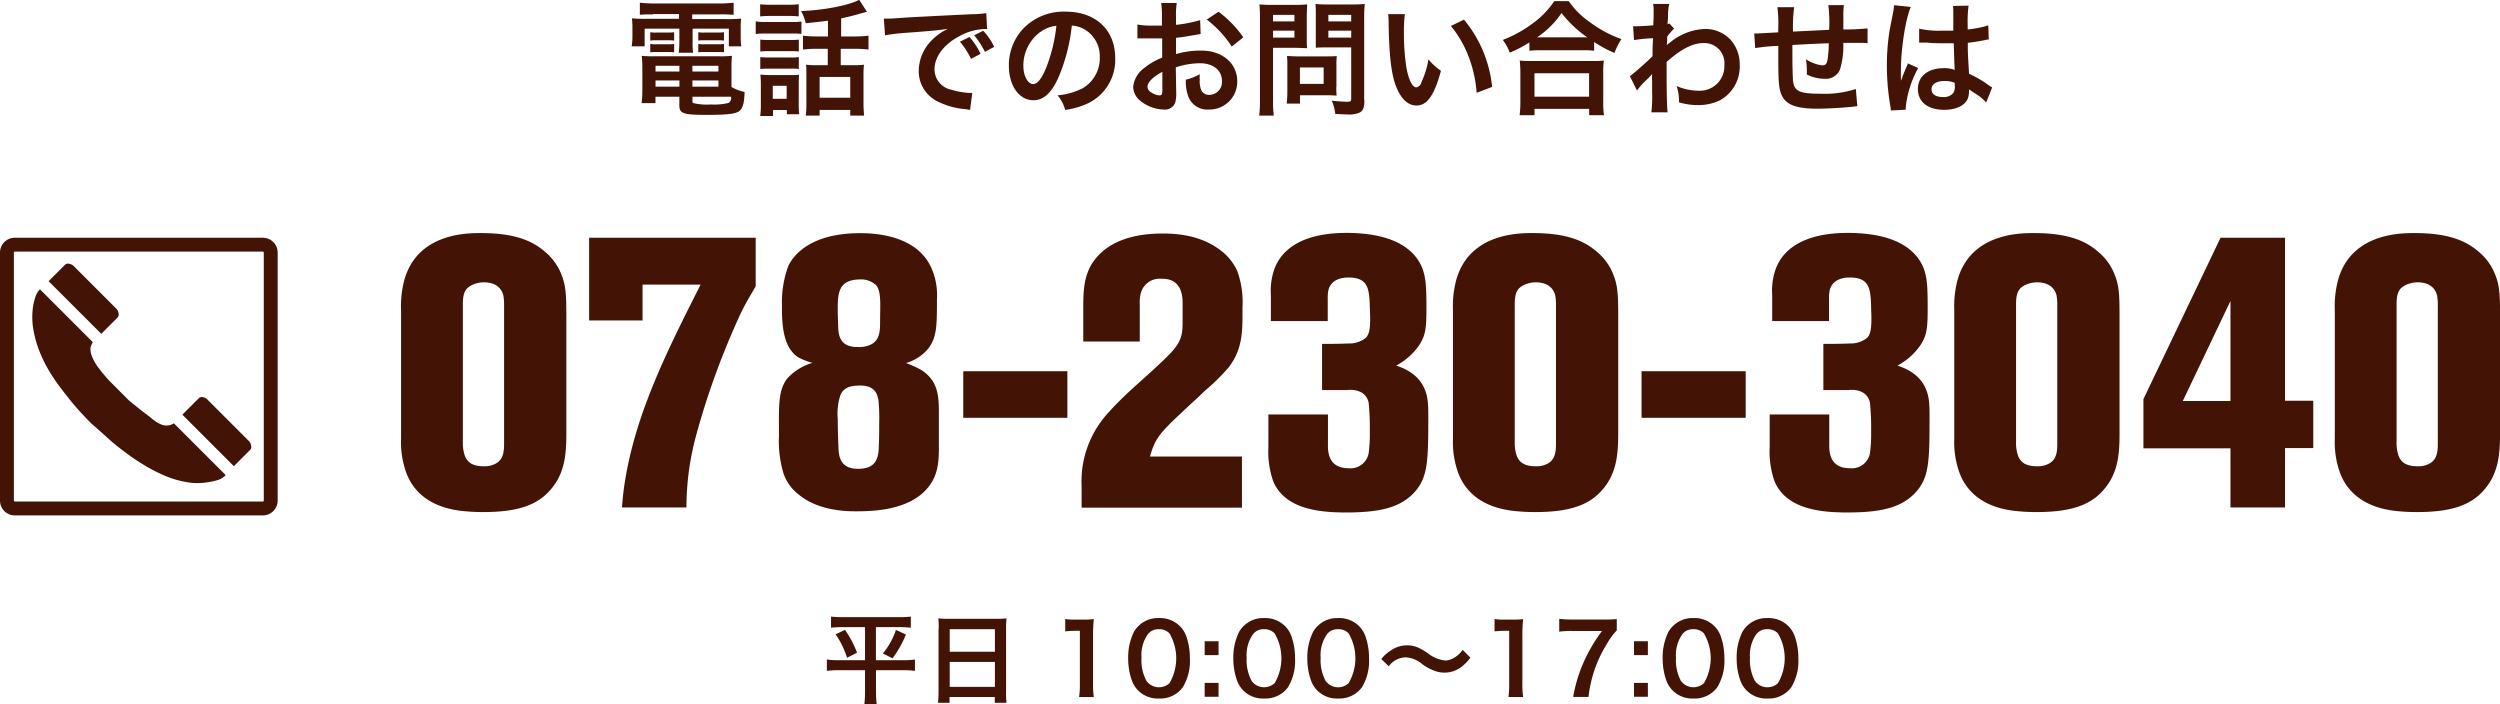 <svg id="1ffa40dd-eaf1-4278-a691-5f400fdcc977" data-name="design" xmlns="http://www.w3.org/2000/svg" viewBox="0 0 360.16 101.48"><defs><style>.\38 22ae583-0a5e-46f9-b164-852851d0cd28{fill:#431406;}</style></defs><title>tel</title><path class="822ae583-0a5e-46f9-b164-852851d0cd28" d="M490.33,1561.28c-1.71,2-4.29,3.24-9.62,3.24a26.48,26.48,0,0,1-3.63-.22c-1.43-.22-5.94-0.94-7.59-5.55a13,13,0,0,1-.71-4.78v-18.48a15,15,0,0,1,.44-4.29c1.87-7,9.35-6.87,11.11-6.87,4.89,0,7.42,1.15,9.18,2.69a8,8,0,0,1,2.42,3.41c0.6,1.54.66,2.91,0.66,6v16.77C492.59,1556.22,492.37,1558.92,490.33,1561.28Zm-6.71-26.67a7.18,7.18,0,0,0-.11-1.32c-0.22-.83-0.88-1.87-2.86-1.87a4.15,4.15,0,0,0-1.65.39c-0.88.44-1.32,1-1.32,2.75v19.85a5.61,5.61,0,0,0,.17,1.59c0.22,0.93.77,1.92,2.8,1.92a3.31,3.31,0,0,0,1.87-.44c1.1-.66,1.1-1.92,1.1-3v-19.85Z" transform="translate(-411 -1490.75)"/><path class="822ae583-0a5e-46f9-b164-852851d0cd28" d="M517.75,1535.82a111.23,111.23,0,0,0-6.49,17.76c-0.33,1.21-.6,2.47-0.82,3.74a40.31,40.31,0,0,0-.55,6.54h-9.29c0.11-1.26.22-2.53,0.44-3.79,1.59-10.06,6.38-19.36,10.89-28.32h-8.36v5.17h-7.7V1525h24v7C519.12,1533.29,518.35,1534.55,517.75,1535.82Z" transform="translate(-411 -1490.75)"/><path class="822ae583-0a5e-46f9-b164-852851d0cd28" d="M544,1561.72c-2.47,2.25-6.27,2.69-9.46,2.69-1,0-5.39.11-8.41-2.36a6.48,6.48,0,0,1-2.25-3.08,16.12,16.12,0,0,1-.66-5.39c0-4.23-.16-6.49,1.15-8.25a7.93,7.93,0,0,1,3.68-2.31,8.5,8.5,0,0,1-2.09-.82c-2.31-1.54-2.31-5.17-2.31-7.53a15,15,0,0,1,.94-5.66c1.26-2.47,4.4-4.67,10.34-4.67,3.79,0,8.25,1,10.12,4.73a9.66,9.66,0,0,1,.93,4.78c0,3.85,0,5.55-1.32,7.2a6.53,6.53,0,0,1-3.13,2,17.25,17.25,0,0,1,2.2,1c2.53,1.65,2.53,3.9,2.53,6.6v4.51C546.27,1557.82,546,1559.85,544,1561.72Zm-6.93-30a3.11,3.11,0,0,0-2.25-.71c-3.24.06-3.13,2.25-3.13,4.78,0,0.55.05,1.15,0.05,1.76,0.06,0.93-.11,3.19,2.75,3.19a4.06,4.06,0,0,0,1.65-.22c1.59-.55,1.65-2,1.65-3.41C537.8,1534.44,538,1532.57,537.09,1531.69Zm0.44,16.5c-0.17-.94-0.71-2-2.75-1.92-1.71,0-2.36.6-2.69,1.38a8.48,8.48,0,0,0-.38,3.41c0,1.43.05,2.86,0.11,4.29,0.06,1,.17,2.91,2.8,2.91,2.31,0,3-1.15,3-3.3,0.06-1,.06-2.15.06-3.24A25.37,25.37,0,0,0,537.53,1548.19Z" transform="translate(-411 -1490.75)"/><path class="822ae583-0a5e-46f9-b164-852851d0cd28" d="M549.77,1550.94v-6.71h15v6.71h-15Z" transform="translate(-411 -1490.75)"/><path class="822ae583-0a5e-46f9-b164-852851d0cd28" d="M588,1543.68a28.08,28.08,0,0,1-3.41,3.35c-1,1-2.15,2-3.19,3-3.35,3.13-4,3.9-4.73,6.49h13.25v7.37h-23.1v-3.13a14.61,14.61,0,0,1,4-10.72c2-2.25,4.4-4.23,6.65-6.32,3.24-3,3.9-3.79,3.9-6.43v-2.86c0-.77,0-3.57-3-3.52a2.82,2.82,0,0,0-3,2,5.11,5.11,0,0,0-.17,1.6v5.44h-8.14v-5c0-2.92.17-5.5,2.48-7.7,1.54-1.48,4.23-2.86,9-2.86,4.51,0,7,1.37,8.58,2.64a7.6,7.6,0,0,1,2.14,2.8A13.23,13.23,0,0,1,590,1535C590,1538.29,590.11,1540.93,588,1543.68Z" transform="translate(-411 -1490.75)"/><path class="822ae583-0a5e-46f9-b164-852851d0cd28" d="M614.51,1561.94c-1.87,1.81-4.4,2.64-9.57,2.64-3.63,0-8.74-.38-10.5-4.45a13,13,0,0,1-.71-5v-4.67h8.58v4.07c0,0.88-.22,3.68,3,3.68a2.66,2.66,0,0,0,2.86-2.15,20.66,20.66,0,0,0,.17-3.19,34.47,34.47,0,0,0-.17-4.12c-0.44-2-2.64-1.87-3.08-1.81h-3.63v-6.65c1.27,0,2.53,0,3.79-.06a3.79,3.79,0,0,0,2.53-.82c0.5-.55.61-1.37,0.61-2.8,0-.71-0.06-1.43-0.06-2.14-0.11-2.31-.38-3.74-3.08-3.74-0.38,0-2.37,0-2.86,1.76a5.29,5.29,0,0,0-.11,1.32V1537h-8.19v-3.74a9.37,9.37,0,0,1,.44-3.57c1-3,4.07-5.39,10.5-5.39a24.82,24.82,0,0,1,2.86.17c4.95,0.6,7.15,2.75,8,4.89,0.55,1.43.61,2.86,0.61,5.94,0,2.8-.17,3.79-1,5.11a9.22,9.22,0,0,1-3.36,3c0.77,0.28,3.36,1.1,4.23,3.74,0.5,1.38.39,3,.39,6C616.71,1558,616.43,1560,614.51,1561.94Z" transform="translate(-411 -1490.75)"/><path class="822ae583-0a5e-46f9-b164-852851d0cd28" d="M641.87,1561.28c-1.71,2-4.29,3.24-9.62,3.24a26.5,26.5,0,0,1-3.63-.22c-1.43-.22-5.94-0.94-7.59-5.55a13,13,0,0,1-.71-4.78v-18.48a15,15,0,0,1,.44-4.29c1.87-7,9.35-6.87,11.11-6.87,4.89,0,7.42,1.15,9.18,2.69a8,8,0,0,1,2.42,3.41c0.6,1.54.66,2.91,0.66,6v16.77C644.12,1556.22,643.9,1558.92,641.87,1561.28Zm-6.71-26.67a7.15,7.15,0,0,0-.11-1.32c-0.22-.83-0.88-1.87-2.86-1.87a4.15,4.15,0,0,0-1.65.39c-0.88.44-1.32,1-1.32,2.75v19.85a5.59,5.59,0,0,0,.17,1.59c0.22,0.93.77,1.92,2.8,1.92a3.31,3.31,0,0,0,1.87-.44c1.1-.66,1.1-1.92,1.1-3v-19.85Z" transform="translate(-411 -1490.75)"/><path class="822ae583-0a5e-46f9-b164-852851d0cd28" d="M647.49,1550.94v-6.71h15v6.71h-15Z" transform="translate(-411 -1490.75)"/><path class="822ae583-0a5e-46f9-b164-852851d0cd28" d="M686.73,1561.94c-1.87,1.81-4.4,2.64-9.57,2.64-3.63,0-8.74-.38-10.5-4.45a13,13,0,0,1-.71-5v-4.67h8.58v4.07c0,0.88-.22,3.68,3,3.68a2.66,2.66,0,0,0,2.86-2.15,20.66,20.66,0,0,0,.17-3.19,34.47,34.47,0,0,0-.17-4.12c-0.44-2-2.64-1.87-3.08-1.81h-3.63v-6.65c1.26,0,2.53,0,3.79-.06a3.79,3.79,0,0,0,2.53-.82c0.5-.55.6-1.37,0.6-2.8,0-.71-0.05-1.43-0.05-2.14-0.11-2.31-.38-3.74-3.08-3.74-0.38,0-2.36,0-2.86,1.76a5.38,5.38,0,0,0-.11,1.32V1537h-8.19v-3.74a9.36,9.36,0,0,1,.44-3.57c1-3,4.07-5.39,10.5-5.39a24.87,24.87,0,0,1,2.86.17c4.95,0.6,7.15,2.75,8,4.89,0.55,1.43.6,2.86,0.6,5.94,0,2.8-.16,3.79-1,5.11a9.21,9.21,0,0,1-3.35,3c0.77,0.28,3.35,1.1,4.23,3.74,0.49,1.38.38,3,.38,6C688.93,1558,688.66,1560,686.73,1561.94Z" transform="translate(-411 -1490.75)"/><path class="822ae583-0a5e-46f9-b164-852851d0cd28" d="M714.09,1561.28c-1.71,2-4.29,3.24-9.62,3.24a26.46,26.46,0,0,1-3.63-.22c-1.43-.22-5.94-0.94-7.59-5.55a13,13,0,0,1-.71-4.78v-18.48a15.06,15.06,0,0,1,.44-4.29c1.87-7,9.35-6.87,11.11-6.87,4.89,0,7.42,1.15,9.18,2.69a8,8,0,0,1,2.42,3.41c0.61,1.54.66,2.91,0.66,6v16.77C716.35,1556.22,716.13,1558.92,714.09,1561.28Zm-6.71-26.67a7.21,7.21,0,0,0-.11-1.32c-0.22-.83-0.88-1.87-2.86-1.87a4.15,4.15,0,0,0-1.65.39c-0.88.44-1.32,1-1.32,2.75v19.85a5.63,5.63,0,0,0,.17,1.59c0.22,0.93.77,1.92,2.8,1.92a3.31,3.31,0,0,0,1.87-.44c1.1-.66,1.1-1.92,1.1-3v-19.85Z" transform="translate(-411 -1490.75)"/><path class="822ae583-0a5e-46f9-b164-852851d0cd28" d="M740.19,1555.34v8.52h-7.86v-8.52H719.79v-7.09L730.9,1525h9.29v23.48h4.07v6.82h-4.07Zm-7.86-21.23-6.87,14.41h6.87v-14.41Z" transform="translate(-411 -1490.75)"/><path class="822ae583-0a5e-46f9-b164-852851d0cd28" d="M768.91,1561.28c-1.71,2-4.29,3.24-9.62,3.24a26.46,26.46,0,0,1-3.63-.22c-1.43-.22-5.94-0.94-7.59-5.55a13,13,0,0,1-.71-4.78v-18.48a15.06,15.06,0,0,1,.44-4.29c1.87-7,9.35-6.87,11.11-6.87,4.89,0,7.42,1.15,9.18,2.69a8,8,0,0,1,2.42,3.41c0.61,1.54.66,2.91,0.66,6v16.77C771.16,1556.22,770.94,1558.92,768.91,1561.28Zm-6.71-26.67a7.21,7.21,0,0,0-.11-1.32c-0.22-.83-0.88-1.87-2.86-1.87a4.15,4.15,0,0,0-1.65.39c-0.88.44-1.32,1-1.32,2.75v19.85a5.63,5.63,0,0,0,.17,1.59c0.22,0.93.77,1.92,2.8,1.92a3.31,3.31,0,0,0,1.87-.44c1.1-.66,1.1-1.92,1.1-3v-19.85Z" transform="translate(-411 -1490.75)"/><path class="822ae583-0a5e-46f9-b164-852851d0cd28" d="M505.07,1492.82c-0.79,0-1.3,0-1.89.07v-1.75a17.75,17.75,0,0,0,2,.11h9.51a16.68,16.68,0,0,0,2-.11v1.75a18.23,18.23,0,0,0-1.85-.07h-4.12v0.68h4.83a20.67,20.67,0,0,0,2.23-.07,8.67,8.67,0,0,0-.07,1.48V1496a8.31,8.31,0,0,0,.09,1.42H516v-2.54h-5.22v1.78a10.55,10.55,0,0,0,.07,1.69h-2.07a14.49,14.49,0,0,0,.09-1.69v-1.78h-5v2.54H502a8.34,8.34,0,0,0,.11-1.42v-1.13a11.59,11.59,0,0,0-.07-1.48,20,20,0,0,0,2.21.07h4.57v-0.68h-3.8Zm11.31,10.46a6.33,6.33,0,0,0,1.89.72c-0.05,1.57-.25,2.32-0.72,2.72s-1.55.58-4.63,0.58c-3.53,0-4.05-.18-4.05-1.39v-1.22h-3.44v0.92h-2a13.7,13.7,0,0,0,.11-1.78v-3.31a16.16,16.16,0,0,0-.09-1.73,14.52,14.52,0,0,0,1.71.07h9.51a15.5,15.5,0,0,0,1.78-.07,14.81,14.81,0,0,0-.07,1.75v2.75Zm-11.7-7.89a4.32,4.32,0,0,0,.94.05h1.58a6.17,6.17,0,0,0,.92-0.05v1.21a6.27,6.27,0,0,0-.92-0.05h-1.58a6.53,6.53,0,0,0-.94.05v-1.21Zm0,1.69a4.32,4.32,0,0,0,.94.05h1.58a5.94,5.94,0,0,0,.92-0.05v1.21a5.84,5.84,0,0,0-.92-0.05h-1.58a6.6,6.6,0,0,0-.94.05v-1.21Zm0.76,3.15v0.83h3.44v-0.83h-3.44Zm0,2.11v0.9h3.44v-0.9h-3.44Zm5.31-1.28h3.75v-0.83h-3.75v0.83Zm0,2.18h3.75v-0.9h-3.75v0.9Zm0,2.09a0.25,0.25,0,0,0,.13.27,8.61,8.61,0,0,0,2.54.2,8.52,8.52,0,0,0,2.56-.23,0.88,0.88,0,0,0,.34-0.88h-5.56v0.65Zm0.85-9.94a4.23,4.23,0,0,0,.94.05h1.84a6.17,6.17,0,0,0,.92-0.05v1.21a6.44,6.44,0,0,0-.92-0.05h-1.84a6.36,6.36,0,0,0-.94.05v-1.21Zm0,1.69a4.23,4.23,0,0,0,.94.05h1.84a5.94,5.94,0,0,0,.92-0.05v1.21a6,6,0,0,0-.92-0.05h-1.84a6.6,6.6,0,0,0-.94.05v-1.21Z" transform="translate(-411 -1490.75)"/><path class="822ae583-0a5e-46f9-b164-852851d0cd28" d="M519.88,1493.83a8.18,8.18,0,0,0,1.46.09H525a9.71,9.71,0,0,0,1.46-.07v1.78a11.52,11.52,0,0,0-1.37-.05h-3.76a10.84,10.84,0,0,0-1.46.07v-1.82Zm0.58-2.47a11.19,11.19,0,0,0,1.49.07h2.63a11.19,11.19,0,0,0,1.49-.07v1.76a11.54,11.54,0,0,0-1.49-.07H522a11.71,11.71,0,0,0-1.49.07v-1.76Zm1.91,16.1h-1.85a12,12,0,0,0,.09-1.69v-2.86a11.7,11.7,0,0,0-.07-1.42,10.44,10.44,0,0,0,1.37.07h3a6.37,6.37,0,0,0,1.21-.05,11.35,11.35,0,0,0-.05,1.3v3a10.23,10.23,0,0,0,.07,1.4h-1.78v-0.61h-2v0.85Zm-1.84-11a10.31,10.31,0,0,0,1.19.05h3.21a9.22,9.22,0,0,0,1.15-.05v1.71a7.47,7.47,0,0,0-1.15-.05h-3.21a10.31,10.31,0,0,0-1.19.05v-1.71Zm0,2.52a10.31,10.31,0,0,0,1.19.05h3.21a6.67,6.67,0,0,0,1.15-.05v1.71a7.48,7.48,0,0,0-1.19-.05H521.7a10,10,0,0,0-1.17.05V1499Zm1.8,6h2v-1.87h-2V1505Zm7.9-11.24c-1.08.14-1.26,0.16-3.15,0.36a6.84,6.84,0,0,0-.67-1.76c3.24-.11,6.95-0.83,8.37-1.62l1.12,1.73-0.86.23c-1.06.31-2,.54-2.86,0.72V1496h1.94a15.19,15.19,0,0,0,2-.11v2a15.85,15.85,0,0,0-2-.11h-2v2.36h2a9,9,0,0,0,1.35-.07,12.23,12.23,0,0,0-.07,1.57v3.87a18,18,0,0,0,.09,1.89h-2v-0.81h-4.41v0.81h-2a12.23,12.23,0,0,0,.09-1.84v-4.05c0-.63,0-1-0.05-1.44a9.59,9.59,0,0,0,1.31.07h1.82v-2.36h-1.57a15.57,15.57,0,0,0-2,.11v-2a15.68,15.68,0,0,0,2.05.11h1.55v-2.27Zm-1.15,11.09h4.41v-3h-4.41v3Z" transform="translate(-411 -1490.75)"/><path class="822ae583-0a5e-46f9-b164-852851d0cd28" d="M538.33,1493.43l0.68,0c0.32,0,.32,0,3-0.18,1-.05,4-0.22,9-0.45a13.3,13.3,0,0,0,2.07-.16l0.13,2.29-0.38,0a8.05,8.05,0,0,0-3.56,1c-2.29,1.19-3.64,3-3.64,4.81a3,3,0,0,0,2.4,2.93,10.91,10.91,0,0,0,2.68.47l0.36,0-0.32,2.45c-0.22-.05-0.31-0.05-0.61-0.11a10.83,10.83,0,0,1-4.21-1.19,4.82,4.82,0,0,1-2.57-4.34,6.27,6.27,0,0,1,1.71-4.23,8,8,0,0,1,2.5-1.82c-1.46.22-2.16,0.29-6.07,0.58a26.19,26.19,0,0,0-3,.36Zm12.33,2.65a9.65,9.65,0,0,1,1.6,2.43l-1.37.72a11.46,11.46,0,0,0-1.6-2.47Zm2.23,2.14a11.93,11.93,0,0,0-1.55-2.39l1.31-.65a9.42,9.42,0,0,1,1.58,2.32Z" transform="translate(-411 -1490.75)"/><path class="822ae583-0a5e-46f9-b164-852851d0cd28" d="M563.53,1501.8c-1,2.32-2.18,3.39-3.66,3.39-2.05,0-3.53-2.09-3.53-5a7.73,7.73,0,0,1,2-5.24,8.08,8.08,0,0,1,6.19-2.52c4.32,0,7.13,2.63,7.13,6.68a6.94,6.94,0,0,1-4.37,6.72,11.77,11.77,0,0,1-2.83.76,5.73,5.73,0,0,0-1.1-2.11,9.57,9.57,0,0,0,3.58-1,5,5,0,0,0,2.5-4.5,4.46,4.46,0,0,0-2.21-4,3.94,3.94,0,0,0-1.82-.54A26,26,0,0,1,563.53,1501.8Zm-2.65-6.45a6,6,0,0,0-2.45,4.86c0,1.48.63,2.65,1.42,2.65,0.59,0,1.21-.76,1.85-2.3a23.71,23.71,0,0,0,1.49-6.09A4.58,4.58,0,0,0,560.89,1495.36Z" transform="translate(-411 -1490.75)"/><path class="822ae583-0a5e-46f9-b164-852851d0cd28" d="M580.45,1504a5.35,5.35,0,0,1-.14,1.53,1.58,1.58,0,0,1-1.66,1,5.61,5.61,0,0,1-3.4-1.28,2.65,2.65,0,0,1-1-2,3.84,3.84,0,0,1,1.55-2.67,9.63,9.63,0,0,1,2.63-1.53l0-2.77-0.74,0c-0.27,0-.52,0-1,0l-1,0-0.45,0a3.36,3.36,0,0,0-.38,0l0-2a11.05,11.05,0,0,0,2.18.16c0.18,0,.38,0,0.63,0l0.72,0v-1.19a12.29,12.29,0,0,0-.11-2.07h2.25a11,11,0,0,0-.11,2v1.15a20.08,20.08,0,0,0,3.48-.68l0.07,2-1.91.32c-0.59.11-1,.16-1.64,0.23v2.34a12.48,12.48,0,0,1,3.67-.5c3,0,5.15,1.84,5.15,4.39a4,4,0,0,1-4.09,4.1,2.91,2.91,0,0,1-3-2,6,6,0,0,1-.31-2.3,7.57,7.57,0,0,0,2-.79,6.31,6.31,0,0,0,0,.79,3.47,3.47,0,0,0,.25,1.58,1.25,1.25,0,0,0,1.13.61,1.85,1.85,0,0,0,1.82-2c0-1.55-1.26-2.56-3.19-2.56a11.53,11.53,0,0,0-3.46.59Zm-2-2.9c-1.35.72-2.14,1.51-2.14,2.16a1,1,0,0,0,.59.83,2.17,2.17,0,0,0,1.15.4c0.31,0,.4-0.16.4-0.76v-2.63Zm10-3.64a15.38,15.38,0,0,0-3.6-3.89l1.69-1.13a15.28,15.28,0,0,1,3.57,3.69Z" transform="translate(-411 -1490.75)"/><path class="822ae583-0a5e-46f9-b164-852851d0cd28" d="M594.4,1505.19a15.39,15.39,0,0,0,.11,2.21H592.4a16.06,16.06,0,0,0,.11-2.23v-11.79a20.09,20.09,0,0,0-.07-2,16.9,16.9,0,0,0,1.84.07h3.19a15.28,15.28,0,0,0,1.84-.07c0,0.58-.05,1-0.05,1.69v3c0,0.81,0,1.22.05,1.62-0.43,0-1.06-.05-1.66-0.05H594.4v7.62Zm0-11.36h3.08v-0.94H594.4v0.94Zm0,2.34h3.08v-1H594.4v1Zm9.11,7.13a11,11,0,0,0,.05,1.22c-0.38,0-.76-0.05-1.28-0.05h-4v1.21h-1.91a16.12,16.12,0,0,0,.09-1.75v-3.85c0-.49,0-0.88-0.05-1.26,0.4,0,.81.05,1.33,0.05h4.45c0.56,0,1,0,1.39-.05a11.56,11.56,0,0,0-.05,1.24v3.24Zm-5.24-.47h3.42v-2.36h-3.42v2.36Zm9.29,2.36c0,1-.16,1.46-0.63,1.75a3.67,3.67,0,0,1-1.89.29c-0.29,0-.49,0-1.68-0.07a6.23,6.23,0,0,0-.5-1.91,21,21,0,0,0,2.21.16c0.5,0,.59-0.07.59-0.47v-7.36H602.2c-0.59,0-1.24,0-1.64.05,0-.49,0-0.85,0-1.62v-3c0-.68,0-1.17-0.05-1.69a16.27,16.27,0,0,0,1.84.07h3.42a17.26,17.26,0,0,0,1.85-.07,16,16,0,0,0-.09,2v11.83Zm-5.19-11.36h3.29v-0.94h-3.29v0.94Zm0,2.34h3.29v-1h-3.29v1Z" transform="translate(-411 -1490.75)"/><path class="822ae583-0a5e-46f9-b164-852851d0cd28" d="M613.39,1492.77a21,21,0,0,0-.14,2.74,33.53,33.53,0,0,0,.34,4.83c0.31,1.87.88,3,1.46,3a1,1,0,0,0,.74-0.77,13.22,13.22,0,0,0,1-3.26,8.9,8.9,0,0,0,1.8,1.64c-0.94,3.51-2,5-3.51,5-1.21,0-2.18-.88-2.9-2.61s-1.06-4.41-1.13-9.4a8.6,8.6,0,0,0-.07-1.15h2.47Zm8.52,0.81a18,18,0,0,1,4.05,9.69l-2.23.85a18.25,18.25,0,0,0-1.15-5.2,15.73,15.73,0,0,0-2.56-4.43Z" transform="translate(-411 -1490.75)"/><path class="822ae583-0a5e-46f9-b164-852851d0cd28" d="M631.38,1496.83a18.31,18.31,0,0,1-2.88,1.51,7,7,0,0,0-1-1.84,18,18,0,0,0,4.59-2.59,12.56,12.56,0,0,0,2.83-3H637a11.76,11.76,0,0,0,3,3,17,17,0,0,0,4.59,2.47,9.69,9.69,0,0,0-1,2,17.51,17.51,0,0,1-2.93-1.58v1.26a13.06,13.06,0,0,0-1.62-.07h-6.16a13.53,13.53,0,0,0-1.55.07v-1.24Zm-1.46,10.53a14.52,14.52,0,0,0,.11-1.91v-4.2a16.6,16.6,0,0,0-.09-1.78,11.29,11.29,0,0,0,1.55.07h9a11.77,11.77,0,0,0,1.57-.07,12.24,12.24,0,0,0-.09,1.78v4.21a11.28,11.28,0,0,0,.11,1.89h-2.14v-0.92h-7.87v0.92h-2.14Zm2.14-2.68h7.87v-3.38h-7.87v3.38Zm7-8.55h0.61a16.48,16.48,0,0,1-3.71-3.51,12.61,12.61,0,0,1-3.53,3.51h6.63Z" transform="translate(-411 -1490.75)"/><path class="822ae583-0a5e-46f9-b164-852851d0cd28" d="M645.81,1501.73a42.37,42.37,0,0,0,3.26-2.88c0-1.1,0-1.12.07-2.59a19.35,19.35,0,0,0-2.74.27l-0.13-2,0.59,0c0.32,0,1.31-.05,2.32-0.13,0-.47.05-0.7,0.05-1.35,0-.34,0-0.59,0-0.76v-0.18a4.38,4.38,0,0,0-.07-0.79l2.32,0a7.82,7.82,0,0,0-.18,1.73c0,0.34,0,.34-0.05.85v0.32a0.82,0.82,0,0,0,.25-0.09l0.68,0.74a7.65,7.65,0,0,0-1,1.17c0,0.77-.05,1.17-0.07,1.22l0,0a3.14,3.14,0,0,1,.43-0.34,8.33,8.33,0,0,1,5.19-2,5,5,0,0,1,3.51,1.48,5.28,5.28,0,0,1,1.39,3.71,5.55,5.55,0,0,1-2.86,5.1,7.18,7.18,0,0,1-3.21.68,9.24,9.24,0,0,1-2.68-.4,6.71,6.71,0,0,0-.34-2.34,8.24,8.24,0,0,0,3.21.67,3.54,3.54,0,0,0,3.67-3.73,2.89,2.89,0,0,0-3.08-3.13c-1.49,0-3.26.92-5.24,2.72l0,1.87c0,2.57.05,4.59,0.14,5.38h-2.34a18,18,0,0,0,.11-2.88v-1.6a9.1,9.1,0,0,1,0-1.06h0a5.73,5.73,0,0,1-.79.85,10.92,10.92,0,0,0-1.39,1.55Z" transform="translate(-411 -1490.75)"/><path class="822ae583-0a5e-46f9-b164-852851d0cd28" d="M678.57,1506.05l-0.81.09c-1.31.14-3.69,0.27-4.88,0.27-3.37,0-4.83-.65-5.37-2.38-0.25-.81-0.32-1.82-0.32-4.92,0-.27,0-0.34,0-1.75a24.57,24.57,0,0,0-3.33.32l-0.14-2.11,0.52,0,2.94-.16c0-.29,0-0.45,0-0.56a17.88,17.88,0,0,0-.12-3.06h2.41a21.15,21.15,0,0,0-.16,3.51l5.2-.25a19.58,19.58,0,0,0-.11-3.56h2.25a8.17,8.17,0,0,0-.09,1.24V1495a34.57,34.57,0,0,0,3.49-.16l0,2.14a6.29,6.29,0,0,0-1-.05l-2.5,0a11.5,11.5,0,0,1-.47,3.82,2.19,2.19,0,0,1-2.2,1.35,5.9,5.9,0,0,1-2.58-.61c0-.36,0-0.47,0-0.72a9.62,9.62,0,0,0-.13-1.48,5.58,5.58,0,0,0,2.36.88c0.47,0,.67-0.23.77-0.94a15.49,15.49,0,0,0,.16-2.25c-2.74.11-2.74,0.11-5.24,0.25v0.49c0,0.09,0,.09,0,1v0.38c0,0.94.05,2.9,0.09,3.26,0.14,1.51.92,1.89,3.85,1.89a14.64,14.64,0,0,0,5.2-.68Z" transform="translate(-411 -1490.75)"/><path class="822ae583-0a5e-46f9-b164-852851d0cd28" d="M683.41,1506.67a6.38,6.38,0,0,0-.09-0.7,34.17,34.17,0,0,1-.49-5.73,32.27,32.27,0,0,1,.34-4.77c0.09-.54.09-0.54,0.49-2.57a9.59,9.59,0,0,0,.2-1.33v-0.07l2.43,0.25c-0.74,1.57-1.42,5.91-1.44,9,0,0.65,0,.65,0,0.94V1502a3,3,0,0,1,0,.38h0c0.09-.2.09-0.2,0.22-0.52,0-.13.13-0.32,0.22-0.61l0.34-.81a3.39,3.39,0,0,0,.22-0.56l1.49,0.67a15,15,0,0,0-1.78,5.51,3.51,3.51,0,0,0,0,.49Zm4.07-11.79a13,13,0,0,0,3.26.29c0.63,0,1,0,1.66,0,0-1.06,0-2,0-2.7a5,5,0,0,0-.05-0.86l2.25-.05a17.64,17.64,0,0,0-.13,2.65V1495a18.13,18.13,0,0,0,2.43-.43l0.4-.14,0.14,0,0.07,2a3.14,3.14,0,0,0-.52.09c-0.61.13-1.55,0.29-2.5,0.4v0.4c0,1,0,1,.18,4.07a14.35,14.35,0,0,1,2.83,1.64,3.48,3.48,0,0,0,.5.31l-0.86,2.18a6.73,6.73,0,0,0-1.35-1.15l-1.13-.74v0.25a3.16,3.16,0,0,1-.14,1c-0.41,1.06-1.67,1.69-3.42,1.69-2.36,0-3.8-1.12-3.8-3s1.53-3,3.71-3a4.28,4.28,0,0,1,1.6.25c-0.05-.45-0.07-1.33-0.14-3.84-0.72,0-1.15,0-1.62,0-0.67,0-1.39,0-2.23-.09l-0.54,0-0.31,0-0.18,0-0.11,0Zm3.65,7.54c-1.15,0-1.87.45-1.87,1.19s0.65,1.12,1.66,1.12a1.77,1.77,0,0,0,1.46-.56,1.51,1.51,0,0,0,.23-1v-0.49A3.76,3.76,0,0,0,691.14,1502.42Z" transform="translate(-411 -1490.75)"/><path class="822ae583-0a5e-46f9-b164-852851d0cd28" d="M532.44,1581.1a15,15,0,0,0-1.72.08v-1.6a14.8,14.8,0,0,0,1.75.08h8a14.47,14.47,0,0,0,1.75-.08v1.6a14.59,14.59,0,0,0-1.71-.08h-3.32v4.76h3.95a10.52,10.52,0,0,0,1.67-.1v1.64a12.2,12.2,0,0,0-1.76-.1h-3.85v3.12a16.37,16.37,0,0,0,.1,1.81h-1.78a15.51,15.51,0,0,0,.1-1.81v-3.12h-3.74a13.55,13.55,0,0,0-1.76.1v-1.64a10.72,10.72,0,0,0,1.72.1h3.78v-4.76h-3.15Zm0.29,0.39a14.87,14.87,0,0,1,1.74,3.29l-1.44.73a12.42,12.42,0,0,0-1.65-3.38Zm8.78,0.67a15.21,15.21,0,0,1-1.93,3.43l-1.39-.7a10.4,10.4,0,0,0,1.88-3.39Z" transform="translate(-411 -1490.75)"/><path class="822ae583-0a5e-46f9-b164-852851d0cd28" d="M546.24,1581.33c0-.55,0-1-0.07-1.5a12.34,12.34,0,0,0,1.55.07h6.78a11.26,11.26,0,0,0,1.51-.07,12.63,12.63,0,0,0-.07,1.43v9A14.16,14.16,0,0,0,556,1592h-1.69v-0.84h-6.51V1592h-1.67a14.66,14.66,0,0,0,.08-1.69v-9Zm1.58,3.31h6.51v-3.25h-6.51v3.25Zm0,5.06h6.51v-3.59h-6.51v3.59Z" transform="translate(-411 -1490.75)"/><path class="822ae583-0a5e-46f9-b164-852851d0cd28" d="M566.46,1591.17a11.63,11.63,0,0,0,.11-1.82v-7.72H565.9a12.43,12.43,0,0,0-1.44.08v-1.78a7.8,7.8,0,0,0,1.4.08h1.29a10.25,10.25,0,0,0,1.43-.07,21.12,21.12,0,0,0-.11,2.31v7.09a11.75,11.75,0,0,0,.11,1.82h-2.12Z" transform="translate(-411 -1490.75)"/><path class="822ae583-0a5e-46f9-b164-852851d0cd28" d="M575,1590.26a3.92,3.92,0,0,1-.92-1.42,9.37,9.37,0,0,1-.55-3.22,8.25,8.25,0,0,1,.85-3.88,4,4,0,0,1,3.57-1.95,4.07,4.07,0,0,1,3,1.13,3.92,3.92,0,0,1,.92,1.41,9.42,9.42,0,0,1,.55,3.25,7.36,7.36,0,0,1-1,4.15,4,4,0,0,1-3.4,1.65A4,4,0,0,1,575,1590.26Zm4.47-1.08a7.07,7.07,0,0,0,0-7.19,2,2,0,0,0-1.53-.59,1.88,1.88,0,0,0-1.57.71,5.23,5.23,0,0,0-.92,3.4,6.3,6.3,0,0,0,.71,3.33A2.23,2.23,0,0,0,579.47,1589.18Z" transform="translate(-411 -1490.75)"/><path class="822ae583-0a5e-46f9-b164-852851d0cd28" d="M586.55,1583.13v2h-2v-2h2Zm0,6v2h-2v-2h2Z" transform="translate(-411 -1490.75)"/><path class="822ae583-0a5e-46f9-b164-852851d0cd28" d="M590.15,1590.26a3.92,3.92,0,0,1-.92-1.42,9.37,9.37,0,0,1-.55-3.22,8.25,8.25,0,0,1,.85-3.88,4,4,0,0,1,3.57-1.95,4.07,4.07,0,0,1,3,1.13,3.92,3.92,0,0,1,.92,1.41,9.42,9.42,0,0,1,.55,3.25,7.36,7.36,0,0,1-1,4.15,4,4,0,0,1-3.4,1.65A4,4,0,0,1,590.15,1590.26Zm4.47-1.08a7.07,7.07,0,0,0,0-7.19,2,2,0,0,0-1.53-.59,1.88,1.88,0,0,0-1.57.71,5.23,5.23,0,0,0-.92,3.4,6.3,6.3,0,0,0,.71,3.33A2.23,2.23,0,0,0,594.61,1589.18Z" transform="translate(-411 -1490.75)"/><path class="822ae583-0a5e-46f9-b164-852851d0cd28" d="M600.81,1590.26a3.92,3.92,0,0,1-.92-1.42,9.37,9.37,0,0,1-.55-3.22,8.25,8.25,0,0,1,.85-3.88,4,4,0,0,1,3.57-1.95,4.07,4.07,0,0,1,3,1.13,3.92,3.92,0,0,1,.92,1.41,9.4,9.4,0,0,1,.55,3.25,7.36,7.36,0,0,1-1,4.15,4,4,0,0,1-3.4,1.65A4,4,0,0,1,600.81,1590.26Zm4.47-1.08a7.07,7.07,0,0,0,0-7.19,2,2,0,0,0-1.53-.59,1.88,1.88,0,0,0-1.57.71,5.23,5.23,0,0,0-.92,3.4,6.29,6.29,0,0,0,.71,3.33A2.23,2.23,0,0,0,605.28,1589.18Z" transform="translate(-411 -1490.75)"/><path class="822ae583-0a5e-46f9-b164-852851d0cd28" d="M610,1585.7a4.84,4.84,0,0,1,1.39-1.25,4,4,0,0,1,2.3-.73,3.93,3.93,0,0,1,1.81.42,10.13,10.13,0,0,1,1.27.77,4.75,4.75,0,0,0,2.48,1,2.78,2.78,0,0,0,1-.27,3.75,3.75,0,0,0,1.46-1.27l1.12,1.12a6.13,6.13,0,0,1-1.33,1.36,4,4,0,0,1-3.66.6,7.16,7.16,0,0,1-1.92-1,4,4,0,0,0-2.41-1,3.09,3.09,0,0,0-2.44,1.29Z" transform="translate(-411 -1490.75)"/><path class="822ae583-0a5e-46f9-b164-852851d0cd28" d="M628.31,1591.17a11.64,11.64,0,0,0,.11-1.82v-7.72h-0.67a12.44,12.44,0,0,0-1.44.08v-1.78a7.81,7.81,0,0,0,1.4.08H629a10.26,10.26,0,0,0,1.43-.07,21.12,21.12,0,0,0-.11,2.31v7.09a11.74,11.74,0,0,0,.11,1.82h-2.12Z" transform="translate(-411 -1490.75)"/><path class="822ae583-0a5e-46f9-b164-852851d0cd28" d="M643.92,1581.57a9.63,9.63,0,0,0-1.46,2,18.06,18.06,0,0,0-2.61,7.58h-2.21a21,21,0,0,1,1.7-5.42,23.17,23.17,0,0,1,2.45-4.08h-4.33a13.33,13.33,0,0,0-1.83.1v-1.85a15.41,15.41,0,0,0,1.92.1H642a15.55,15.55,0,0,0,1.92-.07v1.62Z" transform="translate(-411 -1490.75)"/><path class="822ae583-0a5e-46f9-b164-852851d0cd28" d="M648.4,1583.13v2h-2v-2h2Zm0,6v2h-2v-2h2Z" transform="translate(-411 -1490.75)"/><path class="822ae583-0a5e-46f9-b164-852851d0cd28" d="M652,1590.26a3.92,3.92,0,0,1-.92-1.42,9.35,9.35,0,0,1-.55-3.22,8.24,8.24,0,0,1,.85-3.88,4,4,0,0,1,3.57-1.95,4.07,4.07,0,0,1,3,1.13,3.92,3.92,0,0,1,.92,1.41,9.42,9.42,0,0,1,.55,3.25,7.36,7.36,0,0,1-1,4.15,4,4,0,0,1-3.4,1.65A4,4,0,0,1,652,1590.26Zm4.47-1.08a7.07,7.07,0,0,0,0-7.19,2,2,0,0,0-1.53-.59,1.88,1.88,0,0,0-1.57.71,5.23,5.23,0,0,0-.92,3.4,6.3,6.3,0,0,0,.71,3.33A2.23,2.23,0,0,0,656.46,1589.18Z" transform="translate(-411 -1490.75)"/><path class="822ae583-0a5e-46f9-b164-852851d0cd28" d="M662.66,1590.26a3.94,3.94,0,0,1-.92-1.42,9.37,9.37,0,0,1-.55-3.22,8.25,8.25,0,0,1,.85-3.88,4,4,0,0,1,3.57-1.95,4.07,4.07,0,0,1,3,1.13,3.93,3.93,0,0,1,.92,1.41,9.44,9.44,0,0,1,.55,3.25,7.36,7.36,0,0,1-1,4.15,4,4,0,0,1-3.4,1.65A4,4,0,0,1,662.66,1590.26Zm4.47-1.08a7.07,7.07,0,0,0,0-7.19,2,2,0,0,0-1.53-.59,1.88,1.88,0,0,0-1.57.71,5.22,5.22,0,0,0-.92,3.4,6.31,6.31,0,0,0,.71,3.33A2.23,2.23,0,0,0,667.13,1589.18Z" transform="translate(-411 -1490.75)"/><path class="822ae583-0a5e-46f9-b164-852851d0cd28" d="M448.87,1527a0.13,0.13,0,0,1,.13.13v35.74a0.13,0.13,0,0,1-.13.13H413.13a0.13,0.13,0,0,1-.13-0.13v-35.74a0.13,0.13,0,0,1,.13-0.13h35.74m0-2H413.13a2.13,2.13,0,0,0-2.13,2.13v35.74a2.13,2.13,0,0,0,2.13,2.13h35.74a2.13,2.13,0,0,0,2.13-2.13v-35.74a2.13,2.13,0,0,0-2.13-2.13h0Z" transform="translate(-411 -1490.75)"/><path class="822ae583-0a5e-46f9-b164-852851d0cd28" d="M424.2,1551.8q-1-1-1.9-2t-1.82-2.21a29.18,29.18,0,0,1-2-2.75,20.3,20.3,0,0,1-1.65-3.12,15.87,15.87,0,0,1-1-3.35,10.66,10.66,0,0,1-.07-3.46,10.51,10.51,0,0,1,.32-1.34,2.71,2.71,0,0,1,.68-1.14l7.61,7.61a3.57,3.57,0,0,0-.33.77,2.84,2.84,0,0,0,.21,1.28,6.22,6.22,0,0,0,.7,1.31,14.66,14.66,0,0,0,.92,1.2q0.48,0.57.87,1l0.11,0.11,0.25,0.25,0.69,0.69,0.33,0.33,0.25,0.25,0.3,0.3,0.77,0.77,0.17,0.17,0.47,0.38,0.87,0.7c0.32,0.27.64,0.52,1,.77l0.76,0.59a5.79,5.79,0,0,0,1.53,1,2,2,0,0,0,1.67-.09c0.08-.08.13-0.09,0.17-0.06l7.44,7.44a2.76,2.76,0,0,1-1.18.72,10.78,10.78,0,0,1-1.38.3,8.86,8.86,0,0,1-3,0,13.94,13.94,0,0,1-3.08-.88,23.53,23.53,0,0,1-3-1.52,30.27,30.27,0,0,1-2.85-1.92q-1.36-1-2.55-2.08T424.2,1551.8Z" transform="translate(-411 -1490.75)"/><path class="822ae583-0a5e-46f9-b164-852851d0cd28" d="M418,1531.26l2.4-2.4a0.6,0.6,0,0,1,.59-0.1,1.2,1.2,0,0,1,.57.26l6.26,6.26a1.13,1.13,0,0,1,.25.58,0.64,0.64,0,0,1-.11.61l-2.37,2.37Z" transform="translate(-411 -1490.75)"/><path class="822ae583-0a5e-46f9-b164-852851d0cd28" d="M437.27,1550.49l2.4-2.4a0.6,0.6,0,0,1,.58-0.11,1.13,1.13,0,0,1,.58.28l6.09,6.09a1.14,1.14,0,0,1,.25.58,0.64,0.64,0,0,1-.11.61l-2.37,2.37Z" transform="translate(-411 -1490.75)"/></svg>